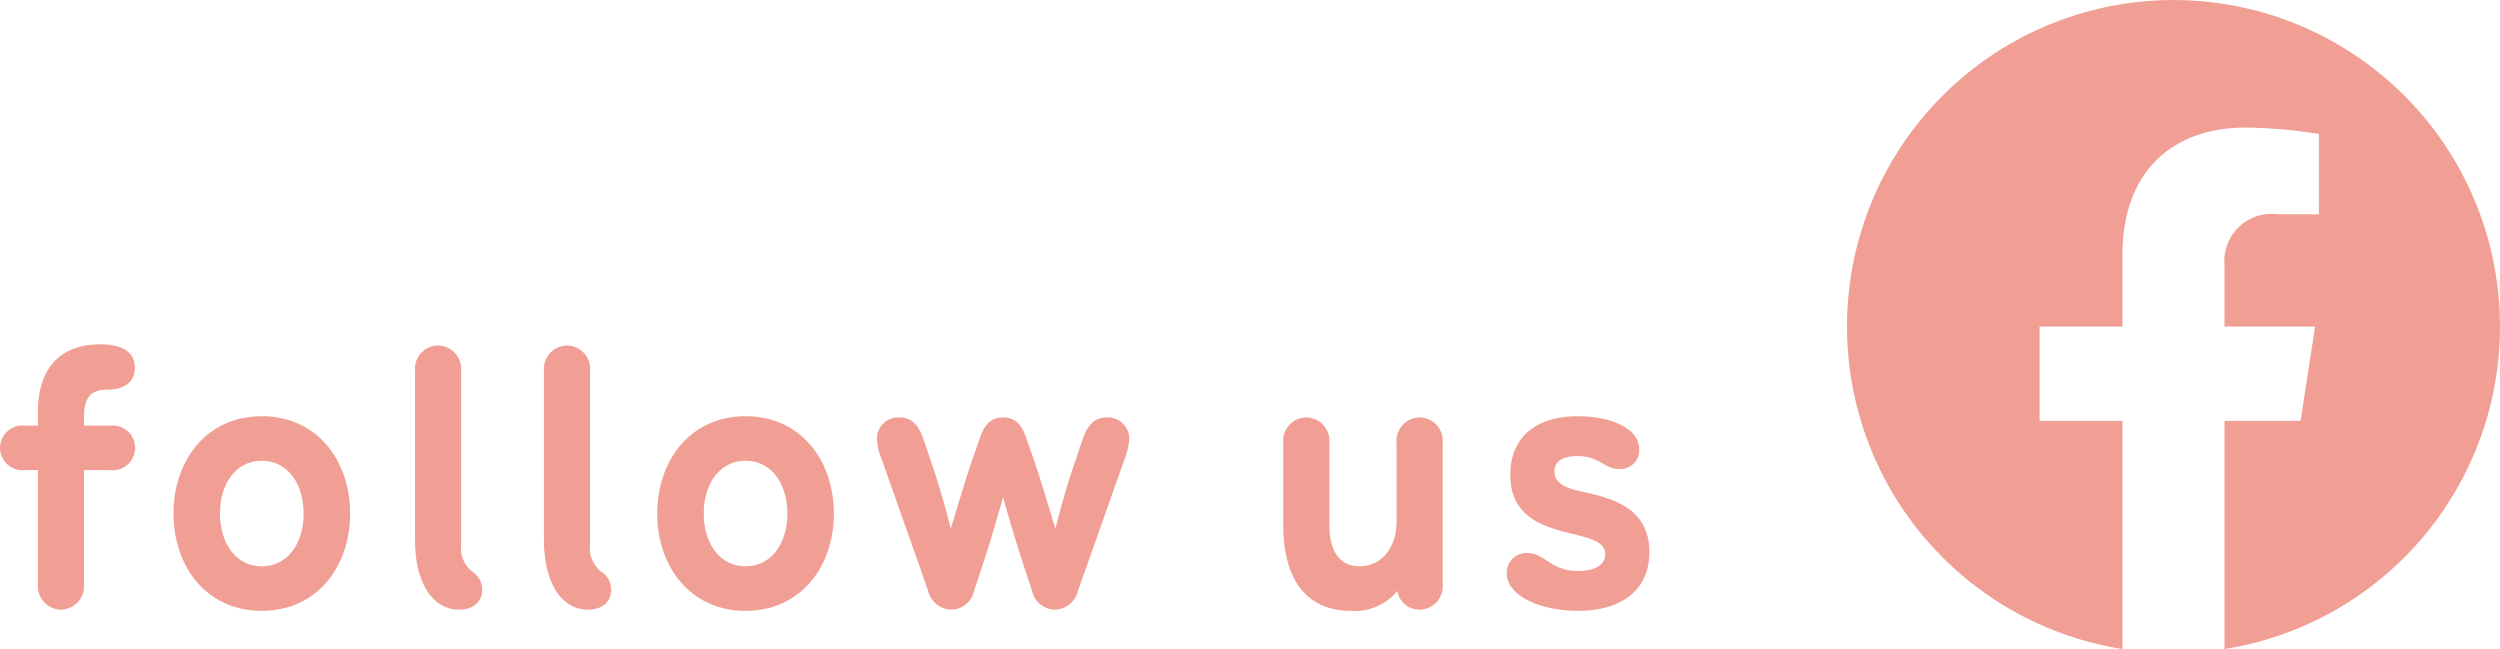 <svg xmlns="http://www.w3.org/2000/svg" width="127.956" height="33.219" viewBox="0 0 127.956 33.219"><g transform="translate(12027.456 3334.606)"><path d="M-80.74-6.96h1.34A1.155,1.155,0,0,0-78.12-8.1,1.155,1.155,0,0,0-79.4-9.24h-1.34v-.48c0-.98.38-1.36,1.2-1.36.8,0,1.4-.34,1.4-1.12,0-.74-.54-1.2-1.78-1.2-2.08,0-3.18,1.28-3.18,3.46v.7h-.66A1.155,1.155,0,0,0-85.04-8.1a1.155,1.155,0,0,0,1.28,1.14h.66v5.82A1.208,1.208,0,0,0-81.92.18a1.208,1.208,0,0,0,1.18-1.32Zm9.1,4.92c-1.34,0-2.14-1.2-2.14-2.7s.8-2.7,2.14-2.7,2.14,1.2,2.14,2.7S-70.3-2.04-71.64-2.04Zm0,2.28c2.84,0,4.52-2.28,4.52-4.98s-1.68-4.98-4.52-4.98-4.52,2.28-4.52,4.98S-74.48.24-71.64.24Zm10.1-.06c.7,0,1.18-.38,1.18-1.02a1.085,1.085,0,0,0-.5-.92,1.526,1.526,0,0,1-.58-1.38v-8.88a1.2,1.2,0,0,0-1.18-1.32,1.2,1.2,0,0,0-1.18,1.32V-3.4C-63.8-1.16-62.88.18-61.54.18Zm6.6,0c.7,0,1.18-.38,1.18-1.02a1.085,1.085,0,0,0-.5-.92,1.526,1.526,0,0,1-.58-1.38v-8.88a1.2,1.2,0,0,0-1.18-1.32,1.2,1.2,0,0,0-1.18,1.32V-3.4C-57.2-1.16-56.28.18-54.94.18Zm8.06-2.22c-1.34,0-2.14-1.2-2.14-2.7s.8-2.7,2.14-2.7,2.14,1.2,2.14,2.7S-45.54-2.04-46.88-2.04Zm0,2.28c2.84,0,4.52-2.28,4.52-4.98s-1.68-4.98-4.52-4.98S-51.4-7.44-51.4-4.74-49.72.24-46.88.24Zm15.86-4.2c-.4-1.3-.74-2.48-1.08-3.46l-.44-1.26c-.22-.62-.56-.98-1.16-.98s-.94.36-1.16.98l-.44,1.26c-.34.98-.68,2.16-1.08,3.46-.28-1.16-.66-2.44-.98-3.36l-.42-1.24c-.2-.58-.52-1.1-1.22-1.1a1.1,1.1,0,0,0-1.16,1.1,3.287,3.287,0,0,0,.26,1.08L-37.54-.8a1.263,1.263,0,0,0,1.16.98,1.212,1.212,0,0,0,1.2-.98l.4-1.2c.34-1.04.68-2.14,1.08-3.58.4,1.44.74,2.54,1.08,3.58l.4,1.2a1.212,1.212,0,0,0,1.2.98A1.263,1.263,0,0,0-29.86-.8l2.36-6.68a3.287,3.287,0,0,0,.26-1.08,1.1,1.1,0,0,0-1.16-1.1c-.7,0-1.02.52-1.22,1.1l-.42,1.24C-30.36-6.4-30.74-5.12-31.02-3.96Zm17.5,3.18a1.139,1.139,0,0,0,1.14.96A1.2,1.2,0,0,0-11.2-1.14v-7.2a1.2,1.2,0,0,0-1.18-1.32,1.2,1.2,0,0,0-1.18,1.32v3.96c0,1.52-.86,2.34-1.9,2.34-.84,0-1.54-.54-1.54-2.14V-8.34a1.2,1.2,0,0,0-1.18-1.32,1.2,1.2,0,0,0-1.18,1.32v4.22c0,2.6,1.08,4.36,3.46,4.36A2.793,2.793,0,0,0-13.52-.78ZM-4.28.24C-2.04.24-.62-.82-.62-2.78-.62-4.96-2.46-5.5-3.8-5.8c-.84-.18-1.68-.36-1.68-1.1,0-.52.44-.78,1.18-.78,1.16,0,1.34.66,2.12.66a.966.966,0,0,0,1.04-1c0-1.12-1.52-1.7-3.12-1.7-2.32,0-3.48,1.2-3.48,3,0,2.02,1.48,2.58,2.78,2.92,1.06.28,2.08.42,2.08,1.14,0,.56-.56.86-1.38.86-1.44,0-1.7-.92-2.6-.92A1.013,1.013,0,0,0-7.92-1.68C-7.92-.54-6.22.24-4.28.24Z" transform="translate(-11942.416 -3303.582)" fill="#f19f94"/><path d="M33.422,16.711A16.711,16.711,0,1,0,14.1,33.219V21.541H9.857v-4.83H14.1V13.029c0-4.188,2.495-6.5,6.312-6.5a25.7,25.7,0,0,1,3.741.326v4.112H22.045a2.415,2.415,0,0,0-2.723,2.61v3.135h4.635l-.741,4.83H19.322V33.219A16.715,16.715,0,0,0,33.422,16.711Z" transform="translate(-11932.922 -3334.606)" fill="#f19f94"/></g></svg>